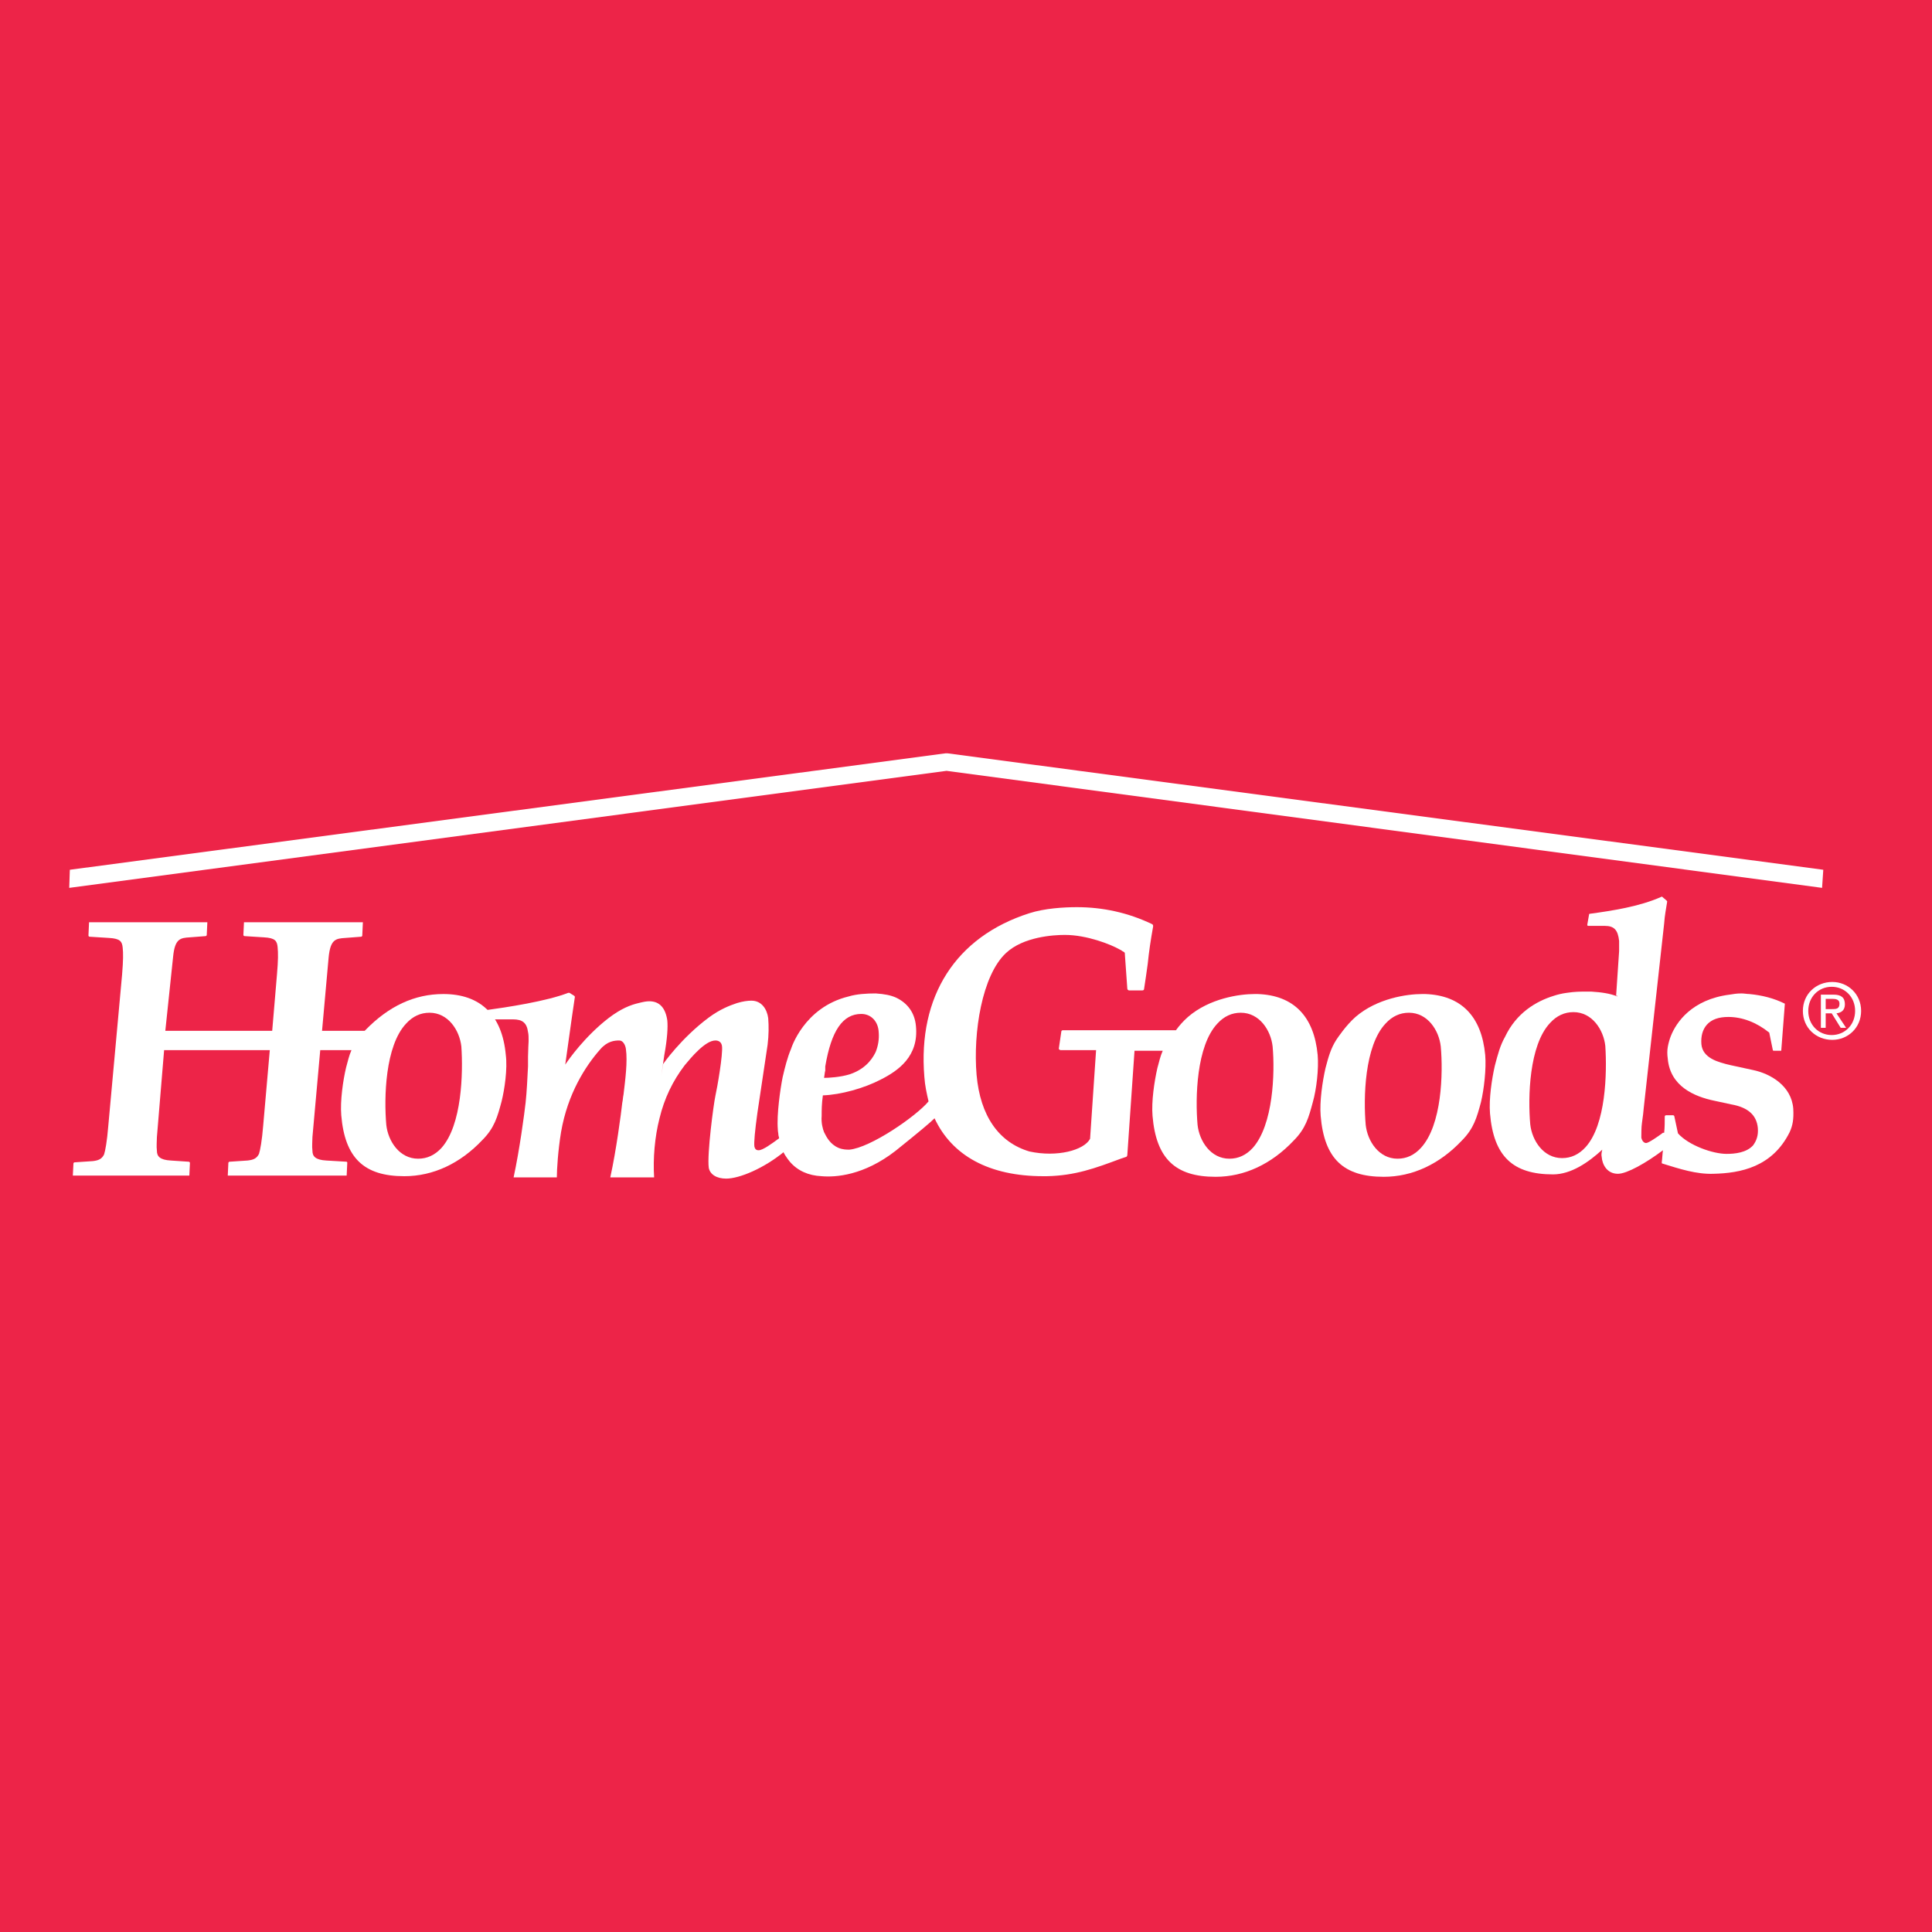 <svg viewBox="0 0 1172 1172" fill="none" xmlns="http://www.w3.org/2000/svg">
<rect width="1172" height="1172" fill="#ED2448"></rect>
<path d="M1106.05 527.623L574.936 457H573.479L42.364 527.623L42 538.601L574.207 467.612L1105.32 538.601L1106.05 527.623Z" fill="white"></path>
<path d="M1093.67 613.249C1093.67 603.003 1101.68 595.685 1111.51 595.685C1120.99 595.685 1129 603.003 1129 613.249C1129 623.495 1120.99 630.813 1111.51 630.813C1101.68 630.813 1093.67 623.495 1093.67 613.249ZM1111.15 627.886C1119.16 627.886 1125.36 621.665 1125.36 613.249C1125.36 604.833 1119.16 598.612 1111.15 598.612C1103.14 598.612 1096.94 604.833 1096.94 613.249C1096.94 621.665 1103.14 627.886 1111.15 627.886ZM1107.51 623.495H1104.59V603.369H1112.24C1116.98 603.369 1119.16 605.199 1119.16 609.224C1119.16 612.883 1116.98 614.347 1114.06 614.713L1119.89 623.495H1116.61L1111.15 614.713H1107.51V623.495ZM1111.15 612.151C1113.7 612.151 1115.89 612.151 1115.89 608.858C1115.89 606.296 1113.7 605.93 1111.51 605.93H1107.51V612.151H1111.15Z" fill="white"></path>
<path d="M900.963 639.961C898.777 616.542 886.392 603.735 864.535 603.003H862.714C853.607 603.003 835.393 605.564 822.279 616.908C816.451 622.031 811.351 629.715 810.622 630.813C807.344 635.936 805.887 641.059 804.066 648.012C802.244 656.062 800.423 668.137 801.151 676.92C803.337 702.9 814.994 713.878 839.4 713.878C856.886 713.878 873.278 706.193 886.756 691.922C894.042 684.604 895.863 678.017 898.413 668.503C900.234 660.819 901.692 648.377 900.963 639.961ZM861.985 696.313C857.978 700.705 853.243 702.9 847.779 702.9C836.486 702.9 829.565 692.288 828.472 682.408C827.015 665.942 827.743 634.472 840.493 620.933C844.5 616.542 849.236 614.347 854.7 614.347C865.992 614.347 872.914 624.958 874.007 634.838C875.464 650.939 874.735 682.408 861.985 696.313Z" fill="white"></path>
<path d="M1087.84 672.53C1086.74 658.624 1073.99 651.306 1063.43 649.11L1049.95 646.183C1041.94 644.353 1032.83 641.792 1032.1 633.376C1031.74 628.619 1032.83 624.594 1035.38 621.666C1038.3 618.373 1042.67 616.909 1048.49 616.909C1056.87 616.909 1065.62 620.202 1073.27 626.423L1075.45 637.035C1075.45 637.401 1075.82 637.401 1076.18 637.401H1080.55L1082.74 608.859C1076.18 605.566 1068.89 603.736 1061.24 603.004C1059.79 603.004 1057.97 602.638 1056.51 602.638C1053.59 602.638 1051.41 603.004 1049.22 603.37C1026.27 606.297 1016.8 620.202 1013.52 628.619C1012.8 630.448 1012.07 633.01 1011.7 635.205C1011.34 637.401 1011.34 639.596 1011.7 642.158C1013.16 658.99 1027.73 665.211 1040.12 667.773L1050.32 669.968C1060.52 671.798 1065.62 676.555 1066.34 684.239C1066.71 688.63 1065.62 691.924 1063.43 694.851C1059.42 699.242 1052.5 699.974 1047.4 699.974C1039.02 699.974 1024.45 694.851 1017.9 687.532L1015.71 677.287C1015.71 676.921 1015.35 676.555 1014.98 676.555H1010.61C1010.25 676.555 1009.88 676.921 1009.88 677.287C1009.88 680.58 1009.88 683.873 1009.52 687.166H1009.15C1009.15 687.166 1009.15 687.166 1008.79 687.166C1005.87 689.362 1000.05 693.387 998.589 693.387C997.132 693.387 996.039 691.924 995.675 690.094C995.675 688.264 995.675 683.507 996.039 681.312L996.768 675.823L997.132 672.164L1009.52 560.191C1009.88 555.068 1010.61 551.775 1011.34 547.018C1011.34 546.652 1011.34 546.652 1010.97 546.286L1008.42 544.09C1008.42 544.09 1008.06 543.724 1007.7 544.09C994.582 549.945 977.825 552.507 964.347 554.336C963.983 554.336 963.983 554.702 963.983 554.702L962.89 560.923V561.289L963.254 561.655H973.454C979.283 561.655 981.468 564.216 982.197 570.803C982.197 572.632 982.197 574.828 982.197 577.023L980.375 604.102H981.104V604.468C976.733 602.638 971.268 601.906 965.44 601.54C963.619 601.54 962.162 601.54 960.704 601.54C958.883 601.54 955.24 601.54 950.505 602.272C947.59 602.638 944.676 603.37 942.491 604.102C931.927 607.395 919.906 614.348 912.984 628.985C910.07 634.108 908.613 639.596 906.792 646.549C904.97 654.599 903.149 666.675 903.877 675.457C906.063 701.438 917.72 712.415 942.126 712.415C953.055 712.415 963.619 705.097 971.997 697.412C971.633 698.876 971.268 700.34 971.633 701.803C971.997 706.56 974.911 712.049 981.468 712.049C986.932 712.049 998.589 705.463 1008.79 697.778C1008.42 700.34 1008.42 702.535 1008.06 705.097C1008.06 705.463 1008.06 705.829 1008.42 705.829C1018.99 709.122 1029.19 712.415 1039.39 712.049C1055.78 711.683 1075.09 708.024 1085.65 686.801C1087.47 682.775 1088.2 679.116 1087.84 672.53ZM961.797 695.949C957.79 700.34 953.055 702.535 947.59 702.535C936.298 702.535 929.377 691.923 928.284 682.044C926.827 665.577 927.555 634.108 940.305 620.568C944.312 616.177 949.048 613.982 954.512 613.982C965.804 613.982 972.726 624.594 973.818 634.474C974.911 650.94 974.183 682.409 961.797 695.949Z" fill="white"></path>
<path d="M306.829 639.962C304.643 615.811 291.529 603.004 268.944 603.004C251.459 603.004 235.795 610.322 221.588 624.959L221.224 625.325H195.36L199.367 580.683C200.46 569.705 203.738 569.339 209.567 568.973L219.038 568.241C219.402 568.241 219.767 567.875 219.767 567.509L220.131 559.459H190.625C187.71 559.459 184.796 559.459 181.882 559.459C179.332 559.459 176.782 559.459 174.232 559.459H148.004L147.64 567.143C147.64 567.509 148.004 567.875 148.369 567.875L160.025 568.607C166.947 568.973 168.039 570.803 168.404 574.462C168.768 578.121 168.768 582.512 168.039 590.928L165.125 625.325H100.284L105.02 580.317C106.112 569.339 109.391 568.973 115.219 568.607L124.691 567.875C125.055 567.875 125.419 567.509 125.419 567.143L125.783 559.459H95.913C93.727 559.459 91.177 559.459 88.992 559.459C86.442 559.459 83.892 559.459 81.342 559.459H54.021L53.657 567.509C53.657 567.875 54.021 568.241 54.385 568.241L66.042 568.973C72.963 569.339 74.056 571.169 74.421 574.828C74.785 578.121 74.785 582.512 74.056 591.294L65.678 683.141C64.949 692.289 63.856 698.144 63.128 700.34C61.671 703.267 59.485 703.999 56.207 704.365L45.278 705.097C44.914 705.097 44.55 705.462 44.55 705.828L44.185 713.147H114.855L115.219 705.462C115.219 705.097 114.855 704.731 114.491 704.731L103.563 703.999C97.006 703.633 95.184 701.437 95.184 698.144C94.82 695.217 95.184 692.289 95.184 689.728L99.555 637.035H163.668L159.661 682.775C158.933 691.923 157.84 697.778 157.111 699.974C155.654 702.901 153.468 703.633 150.19 703.999L139.262 704.731C138.897 704.731 138.533 705.097 138.533 705.462L138.169 713.147H210.295L210.66 705.462V705.097L210.295 704.731L197.91 703.999C191.353 703.633 189.532 701.437 189.532 698.144C189.167 695.217 189.532 692.289 189.532 689.728L194.267 637.035H213.21C211.753 640.328 211.024 643.621 209.931 647.647C208.11 655.331 206.288 667.772 207.017 676.555C209.203 702.535 220.859 713.513 245.266 713.513C262.751 713.513 279.144 705.828 292.622 691.557C299.907 684.239 301.729 677.652 304.279 668.138C306.1 660.82 307.921 648.378 306.829 639.962ZM267.851 696.314C263.844 700.705 259.108 702.901 253.644 702.901C242.352 702.901 235.431 692.289 234.338 682.409C232.881 665.943 233.609 634.473 246.359 620.934C250.366 616.543 255.101 614.348 260.566 614.348C271.858 614.348 278.779 624.959 279.872 634.839C280.965 650.94 280.236 682.409 267.851 696.314Z" fill="white"></path>
<path d="M474.76 688.995L472.21 690.825C468.203 693.752 462.739 697.778 460.189 697.778C458.732 697.778 458.003 697.046 457.639 695.582C457.275 693.021 458.003 685.702 459.46 675.09L465.653 633.741C466.382 627.886 466.382 622.397 466.017 617.64C465.289 612.151 462.01 607.028 455.818 607.028C453.632 607.028 450.718 607.394 447.075 608.492C442.704 609.956 436.875 612.151 429.954 617.274C413.197 629.716 402.269 645.45 402.269 645.45L401.176 652.403L402.998 639.962C404.819 630.082 405.183 623.129 404.819 619.104C403.726 611.42 400.083 607.394 393.891 607.394C392.069 607.394 390.248 607.76 387.334 608.492C382.598 609.59 376.77 611.785 369.12 617.64C354.913 628.618 345.078 642.523 342.892 645.816L346.899 617.274L348.721 604.833C348.721 604.467 348.721 604.467 348.356 604.101L345.442 602.271C345.442 602.271 345.078 602.271 344.713 602.271C331.6 607.394 307.557 611.054 294.079 612.883C293.715 612.883 293.715 613.249 293.715 613.249L297.722 617.64V618.006C297.722 618.006 298.086 618.006 298.086 618.372H311.2C317.029 618.372 319.578 620.568 320.307 626.057C320.671 627.52 320.671 629.35 320.671 631.545C320.671 631.545 320.307 638.132 320.307 641.059V646.914C319.943 653.867 319.578 662.283 318.85 668.87C318.121 675.456 315.207 697.412 311.564 714.244C311.564 714.244 320.307 714.244 337.792 714.244C337.792 709.487 338.521 697.778 340.342 686.8C344.349 663.381 355.278 646.548 364.02 636.668C368.391 631.545 372.763 631.179 375.677 631.179C377.863 631.179 379.32 633.741 379.684 636.302C380.777 643.987 379.32 654.964 378.227 664.113C377.863 665.576 377.863 667.406 377.498 668.87C376.77 675.456 373.856 697.778 370.213 714.244C370.213 714.244 379.077 714.244 396.805 714.244C396.076 702.9 397.169 689.727 400.083 678.384C402.998 666.308 408.098 655.696 415.383 646.182C419.026 641.791 427.768 631.179 433.961 631.179C436.147 631.179 437.604 632.277 437.968 634.473C438.697 639.23 435.054 660.087 433.961 664.844C432.868 669.967 428.861 699.973 429.954 708.389C430.683 712.414 434.69 714.976 440.518 714.976C448.532 714.976 463.468 708.755 475.853 698.509L474.76 688.995Z" fill="white"></path>
<path d="M799.33 639.962C797.144 616.543 784.759 603.735 762.902 603.004H761.081C751.974 603.004 733.76 605.565 720.646 616.909C717.732 619.47 715.182 622.398 713.361 624.959H644.877C644.148 624.959 643.784 625.325 643.784 626.057L642.327 635.937C642.327 636.303 642.327 636.669 642.691 636.669C643.056 637.034 643.056 637.034 643.42 637.034H664.912L661.269 690.825C657.627 697.778 641.234 702.169 624.478 698.51C605.899 693.021 594.607 676.92 592.421 652.037C590.236 626.423 595.7 591.66 610.271 578.121C620.835 568.241 639.049 567.143 645.97 567.143C659.448 567.143 674.019 572.998 679.119 575.925C679.848 576.291 680.576 576.657 680.94 577.023C682.397 577.755 682.397 577.755 682.397 579.219L683.855 599.71C683.855 600.442 684.583 600.808 684.947 600.808H692.961C693.69 600.808 694.054 600.442 694.054 599.71C694.783 594.953 695.511 590.196 696.24 584.707C696.969 577.389 698.061 570.07 699.518 562.02C699.518 561.288 699.518 560.922 698.79 560.556C684.219 553.604 668.919 550.311 653.255 550.311C645.241 550.311 633.584 551.042 624.478 553.97C579.672 568.241 556.722 604.467 560.729 653.135C561.094 658.624 562.186 663.381 563.279 668.138C555.629 677.286 527.944 696.314 515.195 697.412C513.738 697.412 511.188 697.412 508.638 696.314C503.538 694.119 501.352 689.727 499.895 686.8C499.167 684.97 498.074 681.311 498.438 676.92C498.438 673.261 498.438 669.968 499.167 664.479C510.095 664.113 524.302 660.088 534.137 654.965C545.065 649.476 557.451 640.694 555.629 622.397C554.901 614.347 550.53 608.492 543.608 605.199C540.33 603.735 536.687 603.004 531.223 602.638C525.759 602.638 519.566 603.004 514.83 604.467C487.51 611.054 479.86 636.303 479.86 636.303C477.674 641.426 476.217 647.28 474.76 653.501C473.303 660.819 471.117 676.188 471.846 684.97C471.846 686.434 472.21 687.532 472.21 688.63C472.574 689.727 473.667 695.216 474.396 697.046C475.124 699.241 477.31 702.535 479.131 704.73C483.867 710.219 490.424 713.147 498.438 713.512C506.816 714.244 523.937 713.147 543.244 698.144C557.815 686.434 564.372 680.945 566.922 678.384C577.486 701.071 600.071 713.512 632.856 713.512C633.584 713.512 634.313 713.512 635.042 713.512C652.163 713.147 664.184 708.755 679.848 702.901L683.126 701.803C683.49 701.803 683.855 701.071 683.855 700.705L688.226 637.4H705.347C703.89 640.694 703.161 643.987 702.068 648.012C700.247 656.062 698.426 668.138 699.154 676.92C701.34 702.901 712.997 713.878 737.403 713.878C754.888 713.878 771.281 706.194 784.759 691.923C792.045 684.605 793.866 678.018 796.416 668.504C798.602 660.819 800.059 648.378 799.33 639.962ZM500.624 646.914C504.266 625.325 511.188 615.079 522.48 615.079C528.309 615.079 532.68 619.47 533.044 626.057C533.409 630.448 532.68 634.473 531.223 638.132C530.13 640.328 526.487 648.012 515.559 651.671C509.731 653.501 502.445 653.867 499.895 653.867C500.259 652.037 500.259 650.574 500.624 649.476V646.914ZM759.988 696.314C755.981 700.705 751.246 702.901 745.782 702.901C734.489 702.901 727.568 692.289 726.475 682.409C725.018 665.942 725.746 634.473 738.496 620.934C742.503 616.543 747.239 614.347 752.703 614.347C763.995 614.347 770.917 624.959 772.009 634.839C773.466 650.94 772.374 682.409 759.988 696.314Z" fill="white"></path>
</svg>
